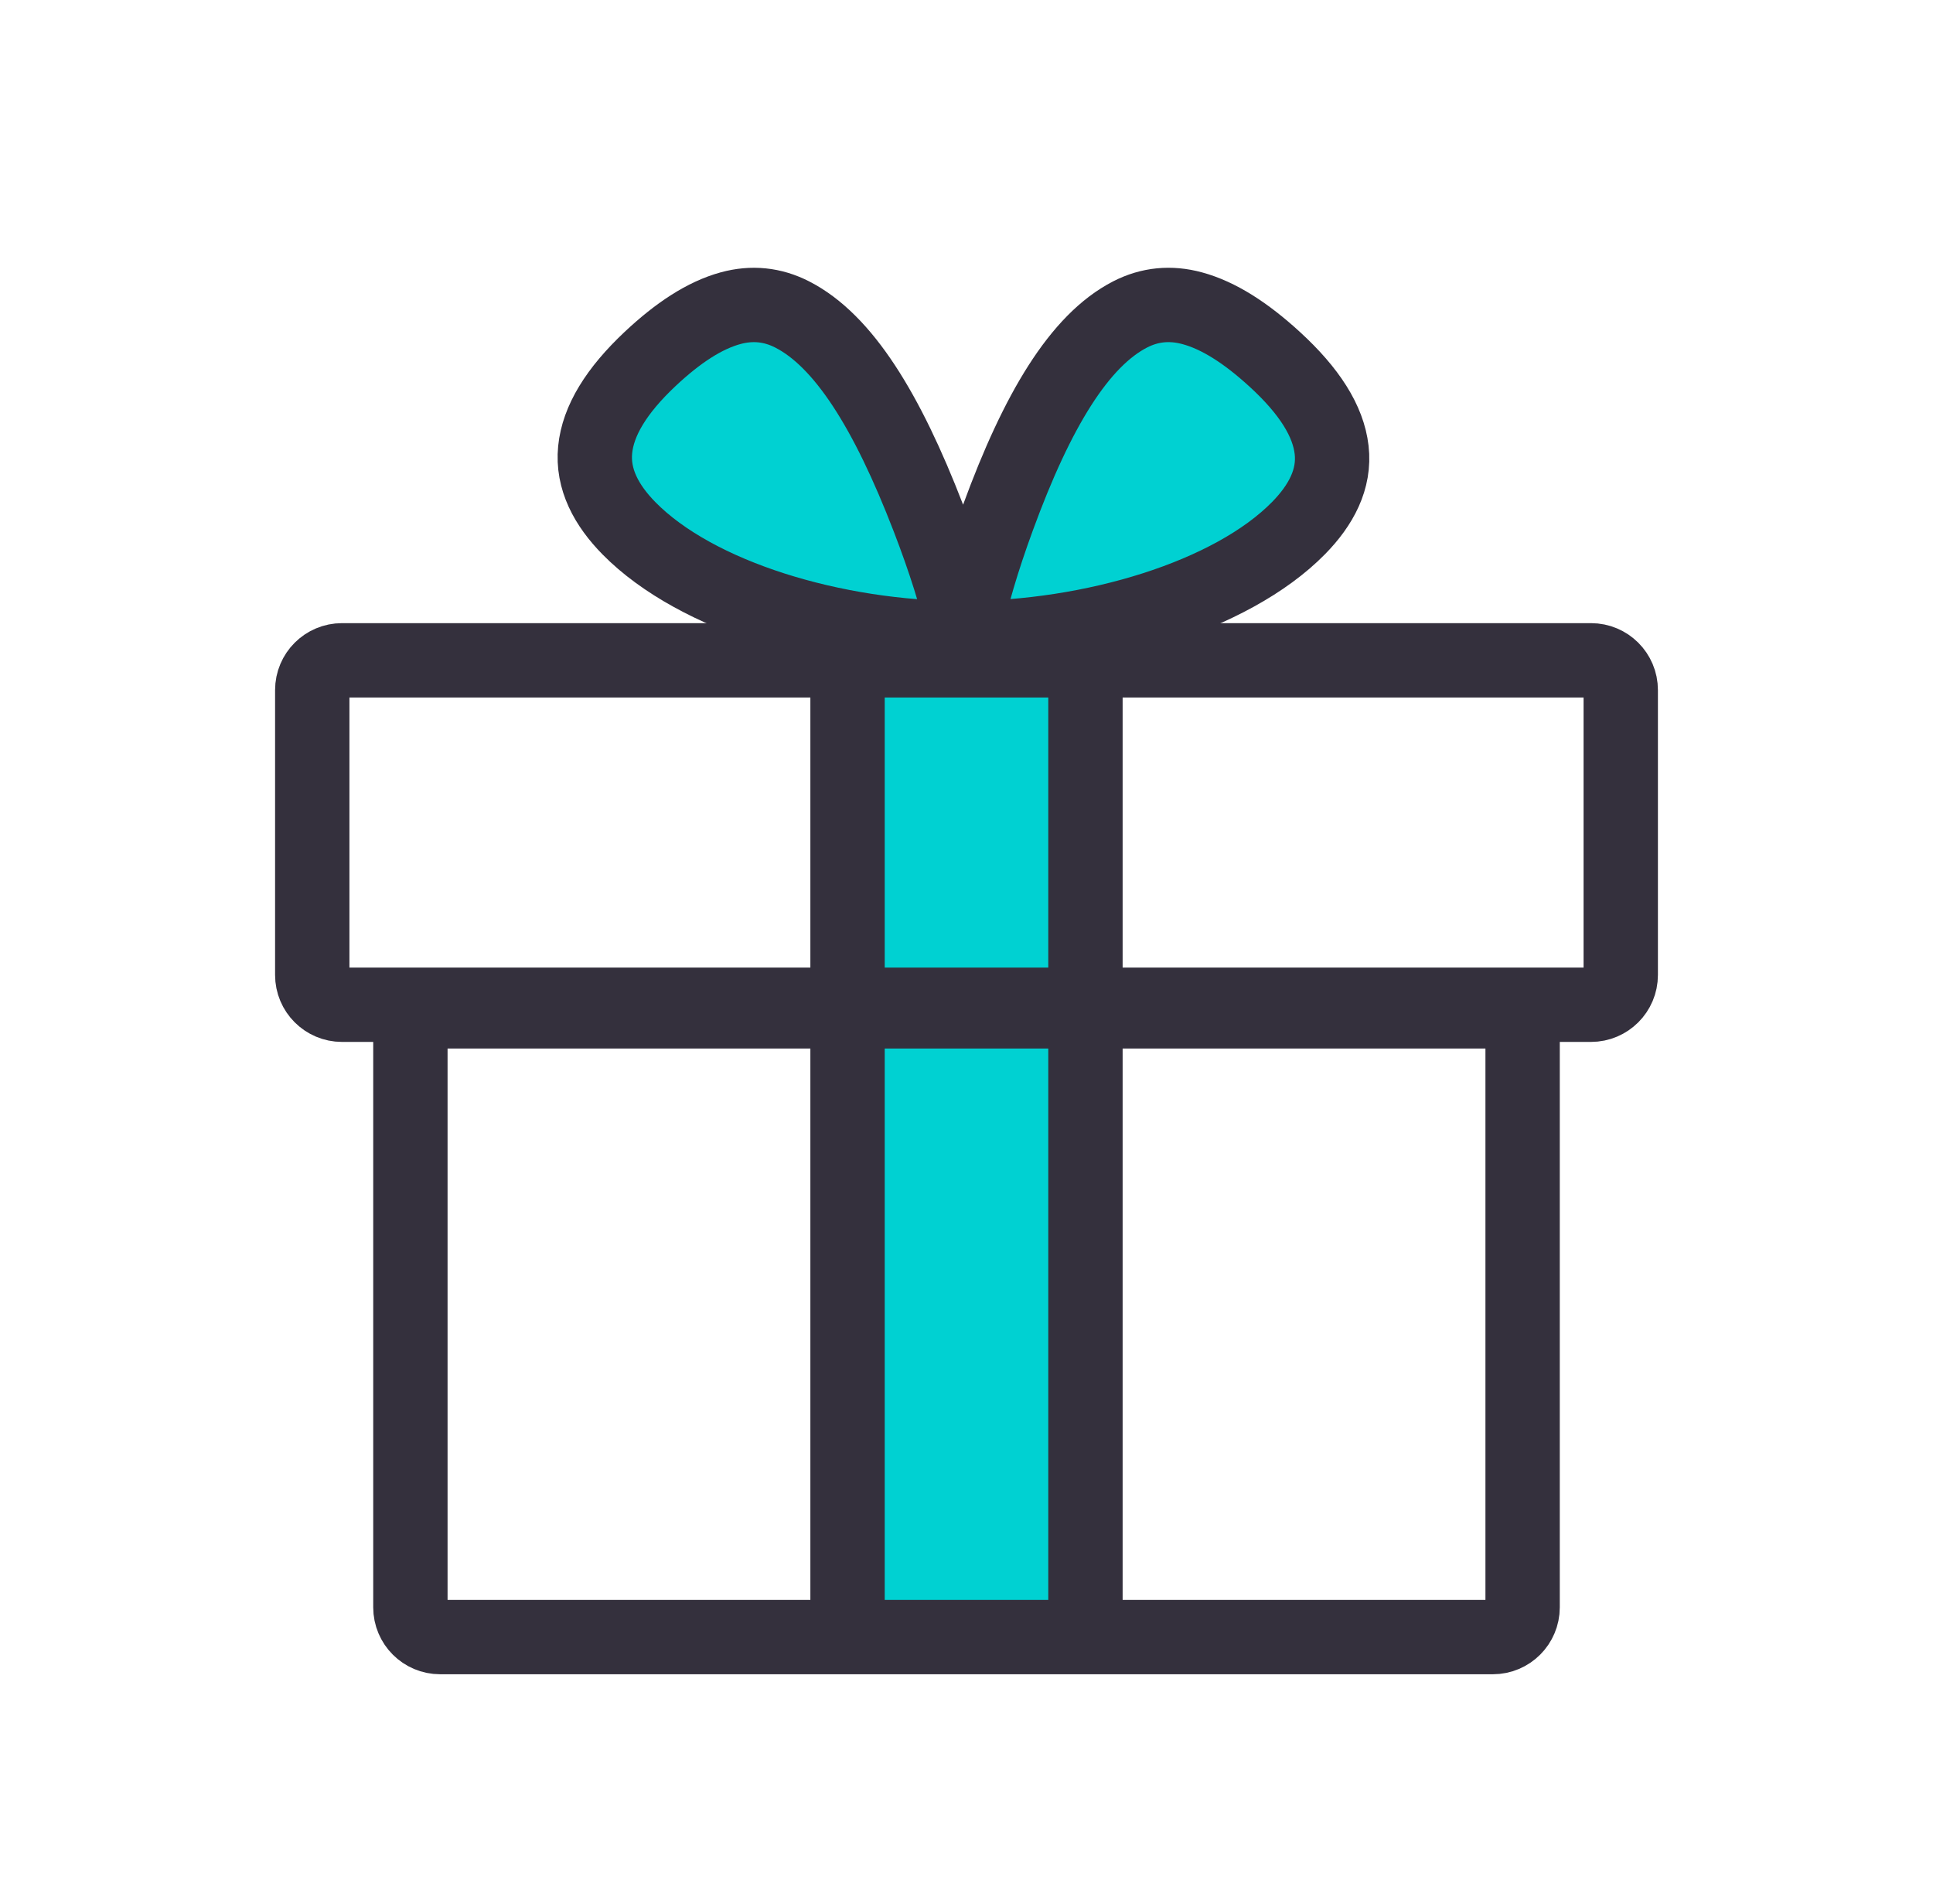 <svg width="65" height="64" viewBox="0 0 65 64" fill="none" xmlns="http://www.w3.org/2000/svg">
<g clip-path="url(#clip0_189_21797)">
<path d="M32.5 22.2V55.2" stroke="#00D1D2" stroke-width="7.5"/>
<path d="M36.5 22V54" stroke="#34303D" stroke-width="2.5" stroke-linecap="round"/>
<path d="M28.5 22V54" stroke="#34303D" stroke-width="2.5" stroke-linecap="round"/>
<path d="M53.5 22.2H11.5C10.948 22.2 10.5 22.647 10.5 23.2V32.779C10.5 33.331 10.948 33.779 11.5 33.779H53.5C54.052 33.779 54.5 33.331 54.5 32.779V23.2C54.5 22.647 54.052 22.2 53.5 22.2Z" stroke="#34303D" stroke-width="2.5"/>
<path d="M50.2 34H14.8C14.248 34 13.8 34.448 13.8 35V54.038C13.8 54.59 14.248 55.038 14.8 55.038H50.2C50.752 55.038 51.2 54.59 51.2 54.038V35C51.2 34.448 50.752 34 50.2 34Z" stroke="#34303D" stroke-width="2.5"/>
<path fill-rule="evenodd" clip-rule="evenodd" d="M38.004 10.57C38.664 10.232 39.36 10.165 40.09 10.363C40.977 10.603 41.894 11.191 42.864 12.079C44.03 13.146 44.667 14.154 44.778 15.126C44.891 16.108 44.422 16.983 43.67 17.75C41.411 20.054 36.707 21.456 32.385 21.456C28.073 21.456 23.415 20.06 21.154 17.765C20.392 16.991 19.915 16.109 20.013 15.119C20.109 14.147 20.725 13.136 21.862 12.067C22.801 11.186 23.693 10.601 24.564 10.362C25.285 10.165 25.976 10.234 26.638 10.572C28.356 11.449 29.824 13.799 31.219 17.417C31.766 18.836 32.173 20.118 32.425 21.261C32.652 20.116 33.035 18.827 33.559 17.398C34.879 13.792 36.299 11.446 38.004 10.57Z" fill="#00D1D2" stroke="#34303D" stroke-width="2.5"/>
</g>
<defs>
<clipPath id="clip0_189_21797">
<rect width="64" height="64" fill="white" transform="translate(0.5)"/>
</clipPath>
</defs>
</svg>
